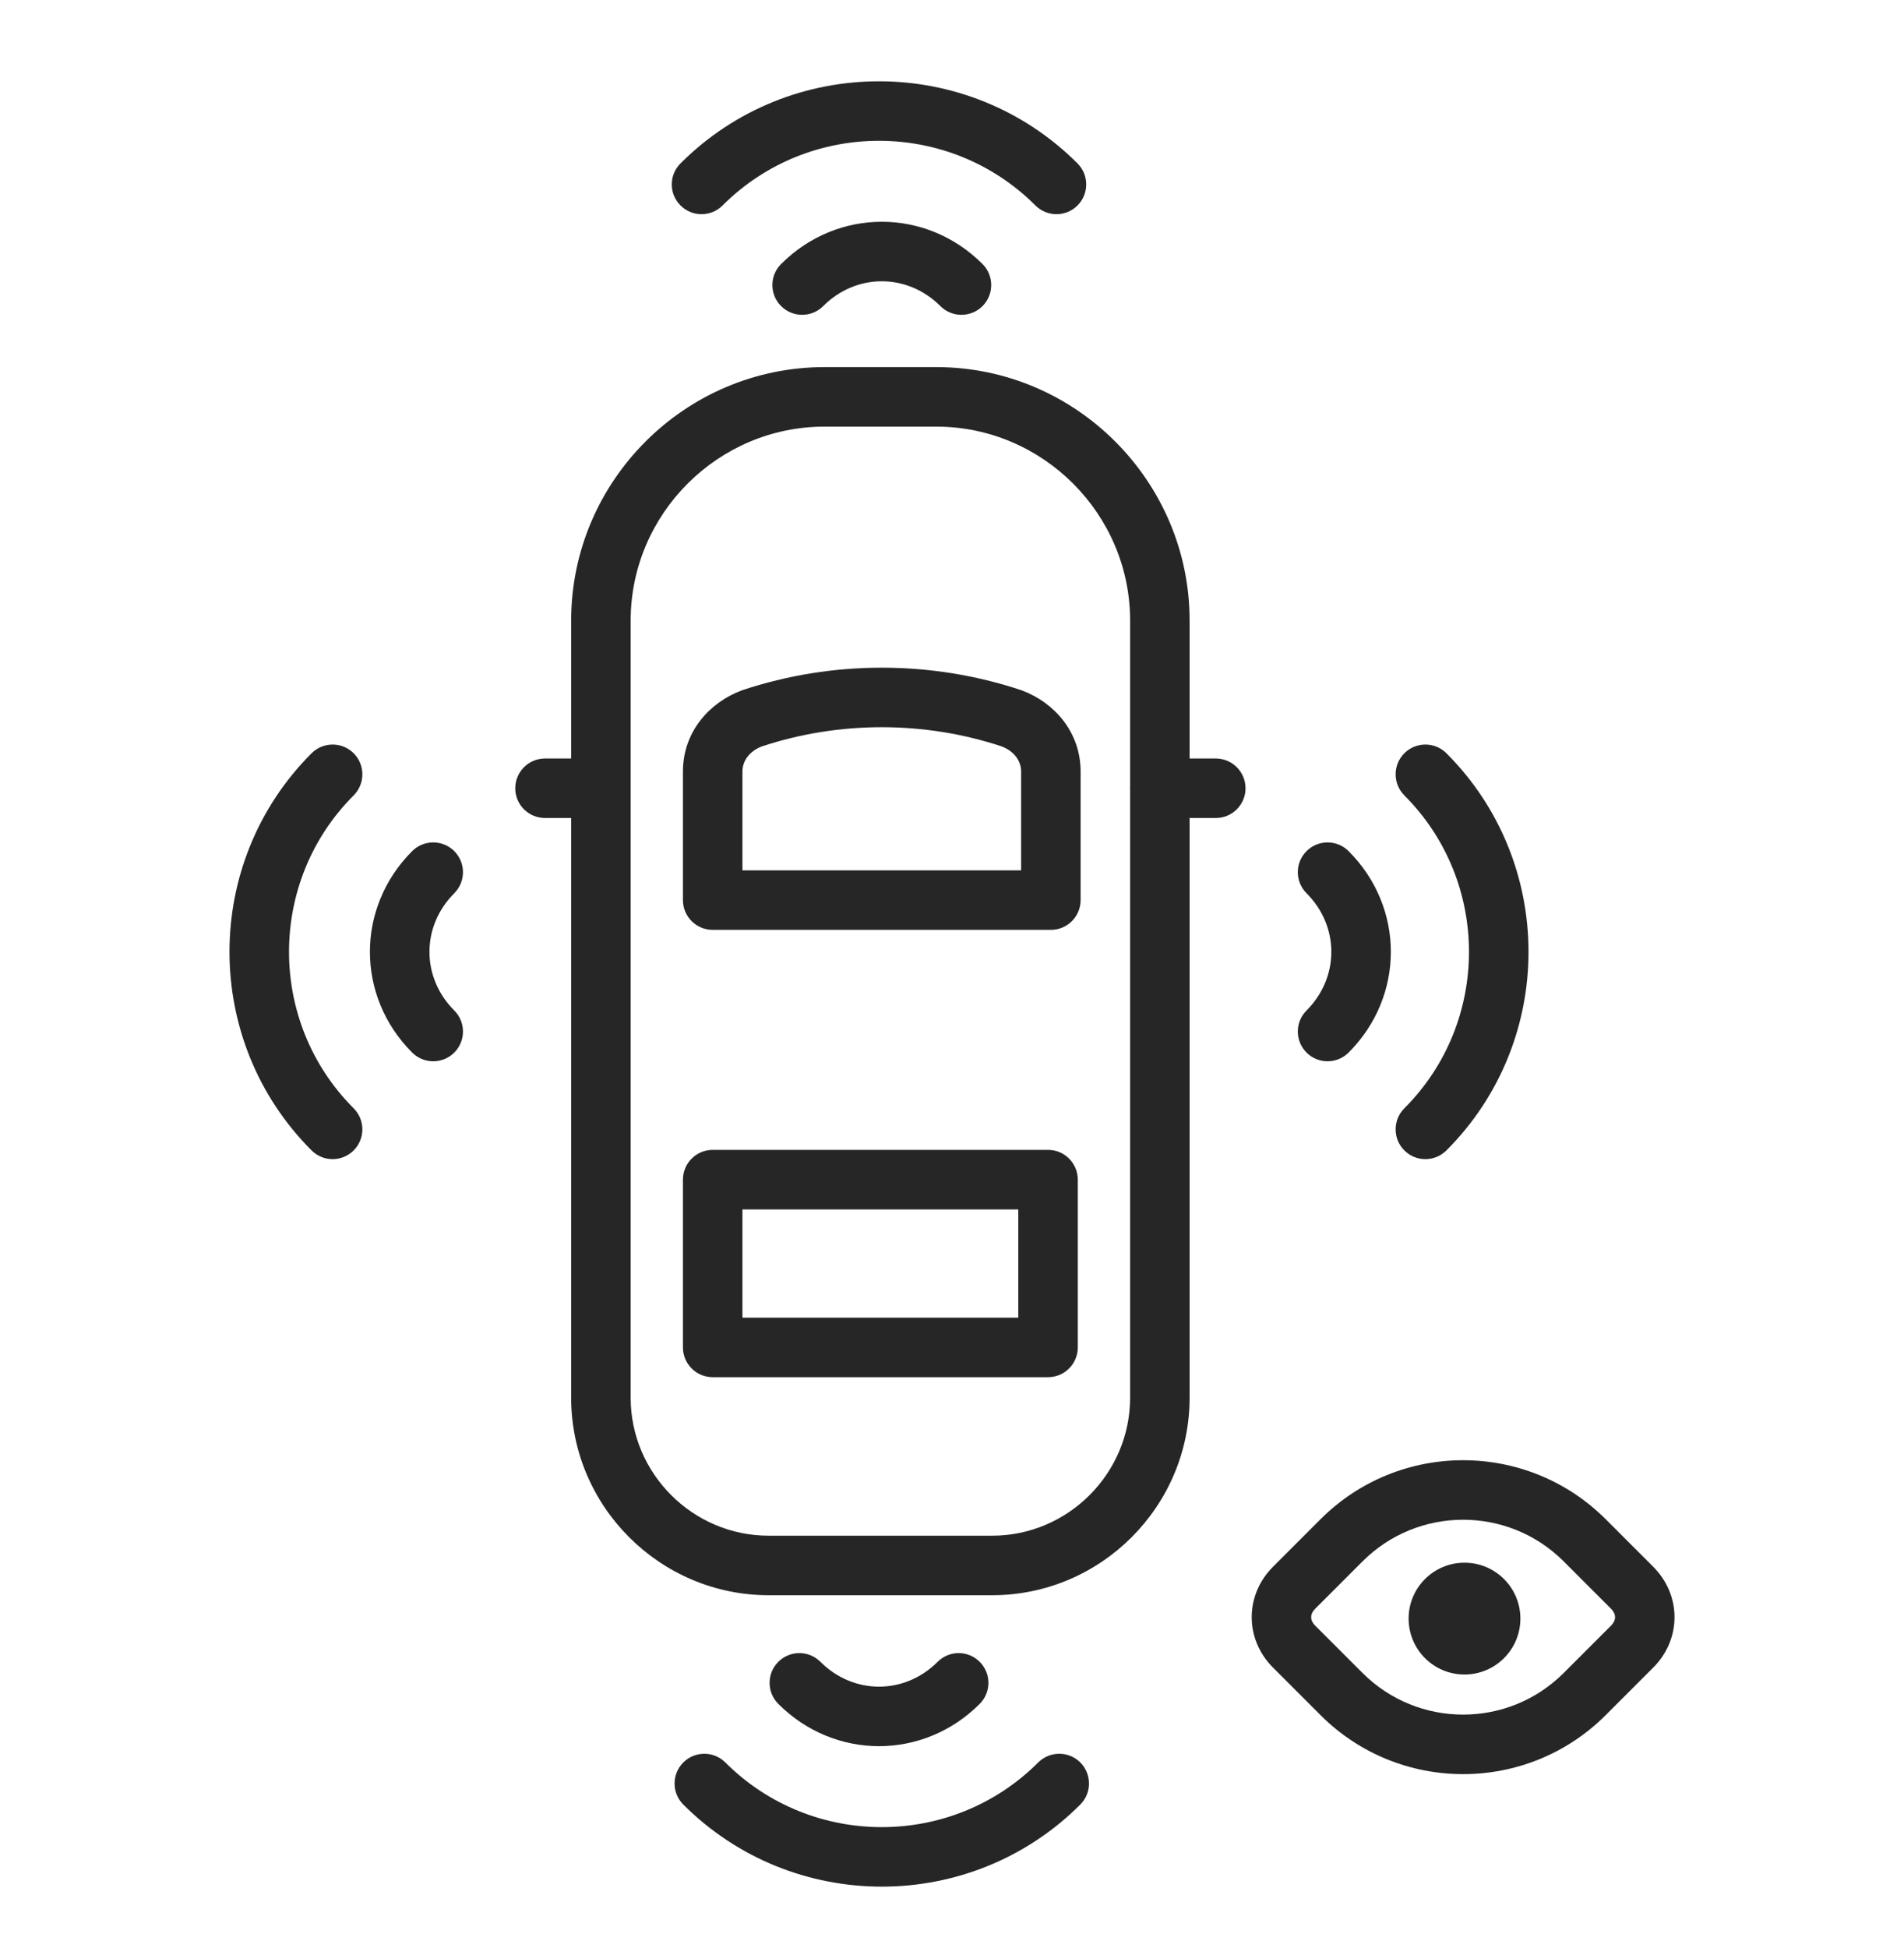 <svg width="44" height="45" viewBox="0 0 44 45" fill="none" xmlns="http://www.w3.org/2000/svg">
<path fill-rule="evenodd" clip-rule="evenodd" d="M19.053 9.856C16.591 9.856 14.574 11.874 14.574 14.336V32.29C14.574 34.042 16.01 35.478 17.762 35.478H22.929C24.68 35.478 26.116 34.042 26.116 32.29V14.336C26.116 11.874 24.099 9.856 21.637 9.856H19.053ZM13.199 14.336C13.199 11.114 15.832 8.481 19.053 8.481H21.637C24.858 8.481 27.491 11.114 27.491 14.336V32.29C27.491 34.801 25.44 36.853 22.929 36.853H17.762C15.251 36.853 13.199 34.801 13.199 32.29V14.336Z" fill="#262626"/>
<path fill-rule="evenodd" clip-rule="evenodd" d="M11.907 18.211C11.907 17.831 12.215 17.523 12.595 17.523H13.886C14.266 17.523 14.574 17.831 14.574 18.211C14.574 18.591 14.266 18.898 13.886 18.898H12.595C12.215 18.898 11.907 18.591 11.907 18.211Z" fill="#262626"/>
<path fill-rule="evenodd" clip-rule="evenodd" d="M26.116 18.211C26.116 17.831 26.424 17.523 26.804 17.523H28.095C28.475 17.523 28.783 17.831 28.783 18.211C28.783 18.591 28.475 18.898 28.095 18.898H26.804C26.424 18.898 26.116 18.591 26.116 18.211Z" fill="#262626"/>
<path fill-rule="evenodd" clip-rule="evenodd" d="M17.605 17.244C17.31 17.359 17.157 17.585 17.157 17.824V20.107H23.597V17.824C23.597 17.585 23.445 17.359 23.149 17.244C21.361 16.652 19.393 16.652 17.605 17.244ZM17.157 15.944C19.235 15.252 21.519 15.252 23.598 15.944C23.606 15.947 23.614 15.95 23.622 15.953C24.353 16.227 24.972 16.903 24.972 17.824V20.795C24.972 21.174 24.664 21.482 24.285 21.482H16.47C16.09 21.482 15.782 21.174 15.782 20.795V17.824C15.782 16.903 16.401 16.227 17.133 15.953C17.14 15.95 17.148 15.947 17.157 15.944Z" fill="#262626"/>
<path fill-rule="evenodd" clip-rule="evenodd" d="M15.782 27.253C15.782 26.873 16.09 26.565 16.47 26.565H24.22C24.6 26.565 24.907 26.873 24.907 27.253V31.128C24.907 31.508 24.6 31.816 24.22 31.816H16.47C16.09 31.816 15.782 31.508 15.782 31.128V27.253ZM17.157 27.94V30.441H23.532V27.94H17.157Z" fill="#262626"/>
<path fill-rule="evenodd" clip-rule="evenodd" d="M23.928 4.747C21.936 2.755 18.69 2.755 16.698 4.747C16.43 5.015 15.994 5.015 15.726 4.747C15.457 4.478 15.457 4.043 15.726 3.775C18.255 1.246 22.371 1.246 24.9 3.775C25.169 4.043 25.169 4.478 24.9 4.747C24.632 5.015 24.197 5.015 23.928 4.747Z" fill="#262626"/>
<path fill-rule="evenodd" clip-rule="evenodd" d="M21.732 7.072C20.967 6.307 19.788 6.307 19.023 7.072C18.755 7.34 18.32 7.34 18.051 7.072C17.782 6.803 17.782 6.368 18.051 6.099C19.353 4.798 21.403 4.798 22.705 6.099C22.973 6.368 22.973 6.803 22.705 7.072C22.436 7.34 22.001 7.34 21.732 7.072Z" fill="#262626"/>
<path fill-rule="evenodd" clip-rule="evenodd" d="M8.173 17.402C8.441 17.671 8.441 18.106 8.173 18.375C6.181 20.367 6.181 23.613 8.173 25.605C8.441 25.873 8.441 26.309 8.173 26.577C7.904 26.846 7.469 26.846 7.2 26.577C4.671 24.048 4.671 19.931 7.2 17.402C7.469 17.134 7.904 17.134 8.173 17.402Z" fill="#262626"/>
<path fill-rule="evenodd" clip-rule="evenodd" d="M10.498 19.663C10.766 19.932 10.766 20.367 10.498 20.636C9.733 21.4 9.733 22.58 10.498 23.345C10.766 23.613 10.766 24.048 10.498 24.317C10.229 24.585 9.794 24.585 9.525 24.317C8.223 23.015 8.223 20.965 9.525 19.663C9.794 19.395 10.229 19.395 10.498 19.663Z" fill="#262626"/>
<path fill-rule="evenodd" clip-rule="evenodd" d="M32.453 17.402C32.722 17.134 33.157 17.134 33.426 17.402C35.955 19.931 35.955 24.048 33.426 26.577C33.157 26.846 32.722 26.846 32.453 26.577C32.185 26.309 32.185 25.873 32.453 25.605C34.445 23.613 34.445 20.367 32.453 18.375C32.185 18.106 32.185 17.671 32.453 17.402Z" fill="#262626"/>
<path fill-rule="evenodd" clip-rule="evenodd" d="M30.193 19.663C30.461 19.395 30.896 19.395 31.165 19.663C32.467 20.965 32.467 23.015 31.165 24.317C30.896 24.585 30.461 24.585 30.193 24.317C29.924 24.048 29.924 23.613 30.193 23.345C30.957 22.58 30.957 21.4 30.193 20.636C29.924 20.367 29.924 19.932 30.193 19.663Z" fill="#262626"/>
<path fill-rule="evenodd" clip-rule="evenodd" d="M15.79 40.717C16.059 40.449 16.494 40.449 16.762 40.717C18.755 42.709 22 42.709 23.992 40.717C24.261 40.449 24.696 40.449 24.965 40.717C25.233 40.986 25.233 41.421 24.965 41.689C22.436 44.218 18.319 44.218 15.79 41.689C15.522 41.421 15.522 40.986 15.79 40.717Z" fill="#262626"/>
<path fill-rule="evenodd" clip-rule="evenodd" d="M17.986 38.392C18.255 38.123 18.69 38.123 18.959 38.392C19.724 39.157 20.903 39.157 21.668 38.392C21.936 38.123 22.372 38.123 22.64 38.392C22.909 38.66 22.909 39.096 22.64 39.364C21.338 40.666 19.288 40.666 17.986 39.364C17.718 39.096 17.718 38.66 17.986 38.392Z" fill="#262626"/>
<path fill-rule="evenodd" clip-rule="evenodd" d="M36.135 36.071C34.853 34.789 32.77 34.789 31.488 36.071L30.39 37.169C30.271 37.288 30.271 37.434 30.39 37.553L31.488 38.65C32.77 39.932 34.853 39.932 36.135 38.65L37.233 37.553C37.352 37.434 37.352 37.288 37.233 37.169L37.719 36.682L37.233 37.169L36.135 36.071ZM37.107 35.098L36.621 35.584L37.107 35.098L38.205 36.196C38.861 36.852 38.861 37.869 38.205 38.525L37.107 39.623C35.288 41.441 32.334 41.441 30.516 39.623L29.418 38.525L29.904 38.039L29.418 38.525C28.762 37.869 28.762 36.852 29.418 36.196L30.516 35.098C32.334 33.28 35.288 33.28 37.107 35.098Z" fill="#262626"/>
<path d="M33.843 38.685C34.557 38.685 35.135 38.107 35.135 37.393C35.135 36.68 34.557 36.102 33.843 36.102C33.13 36.102 32.552 36.68 32.552 37.393C32.552 38.107 33.13 38.685 33.843 38.685Z" fill="#262626"/>
</svg>

